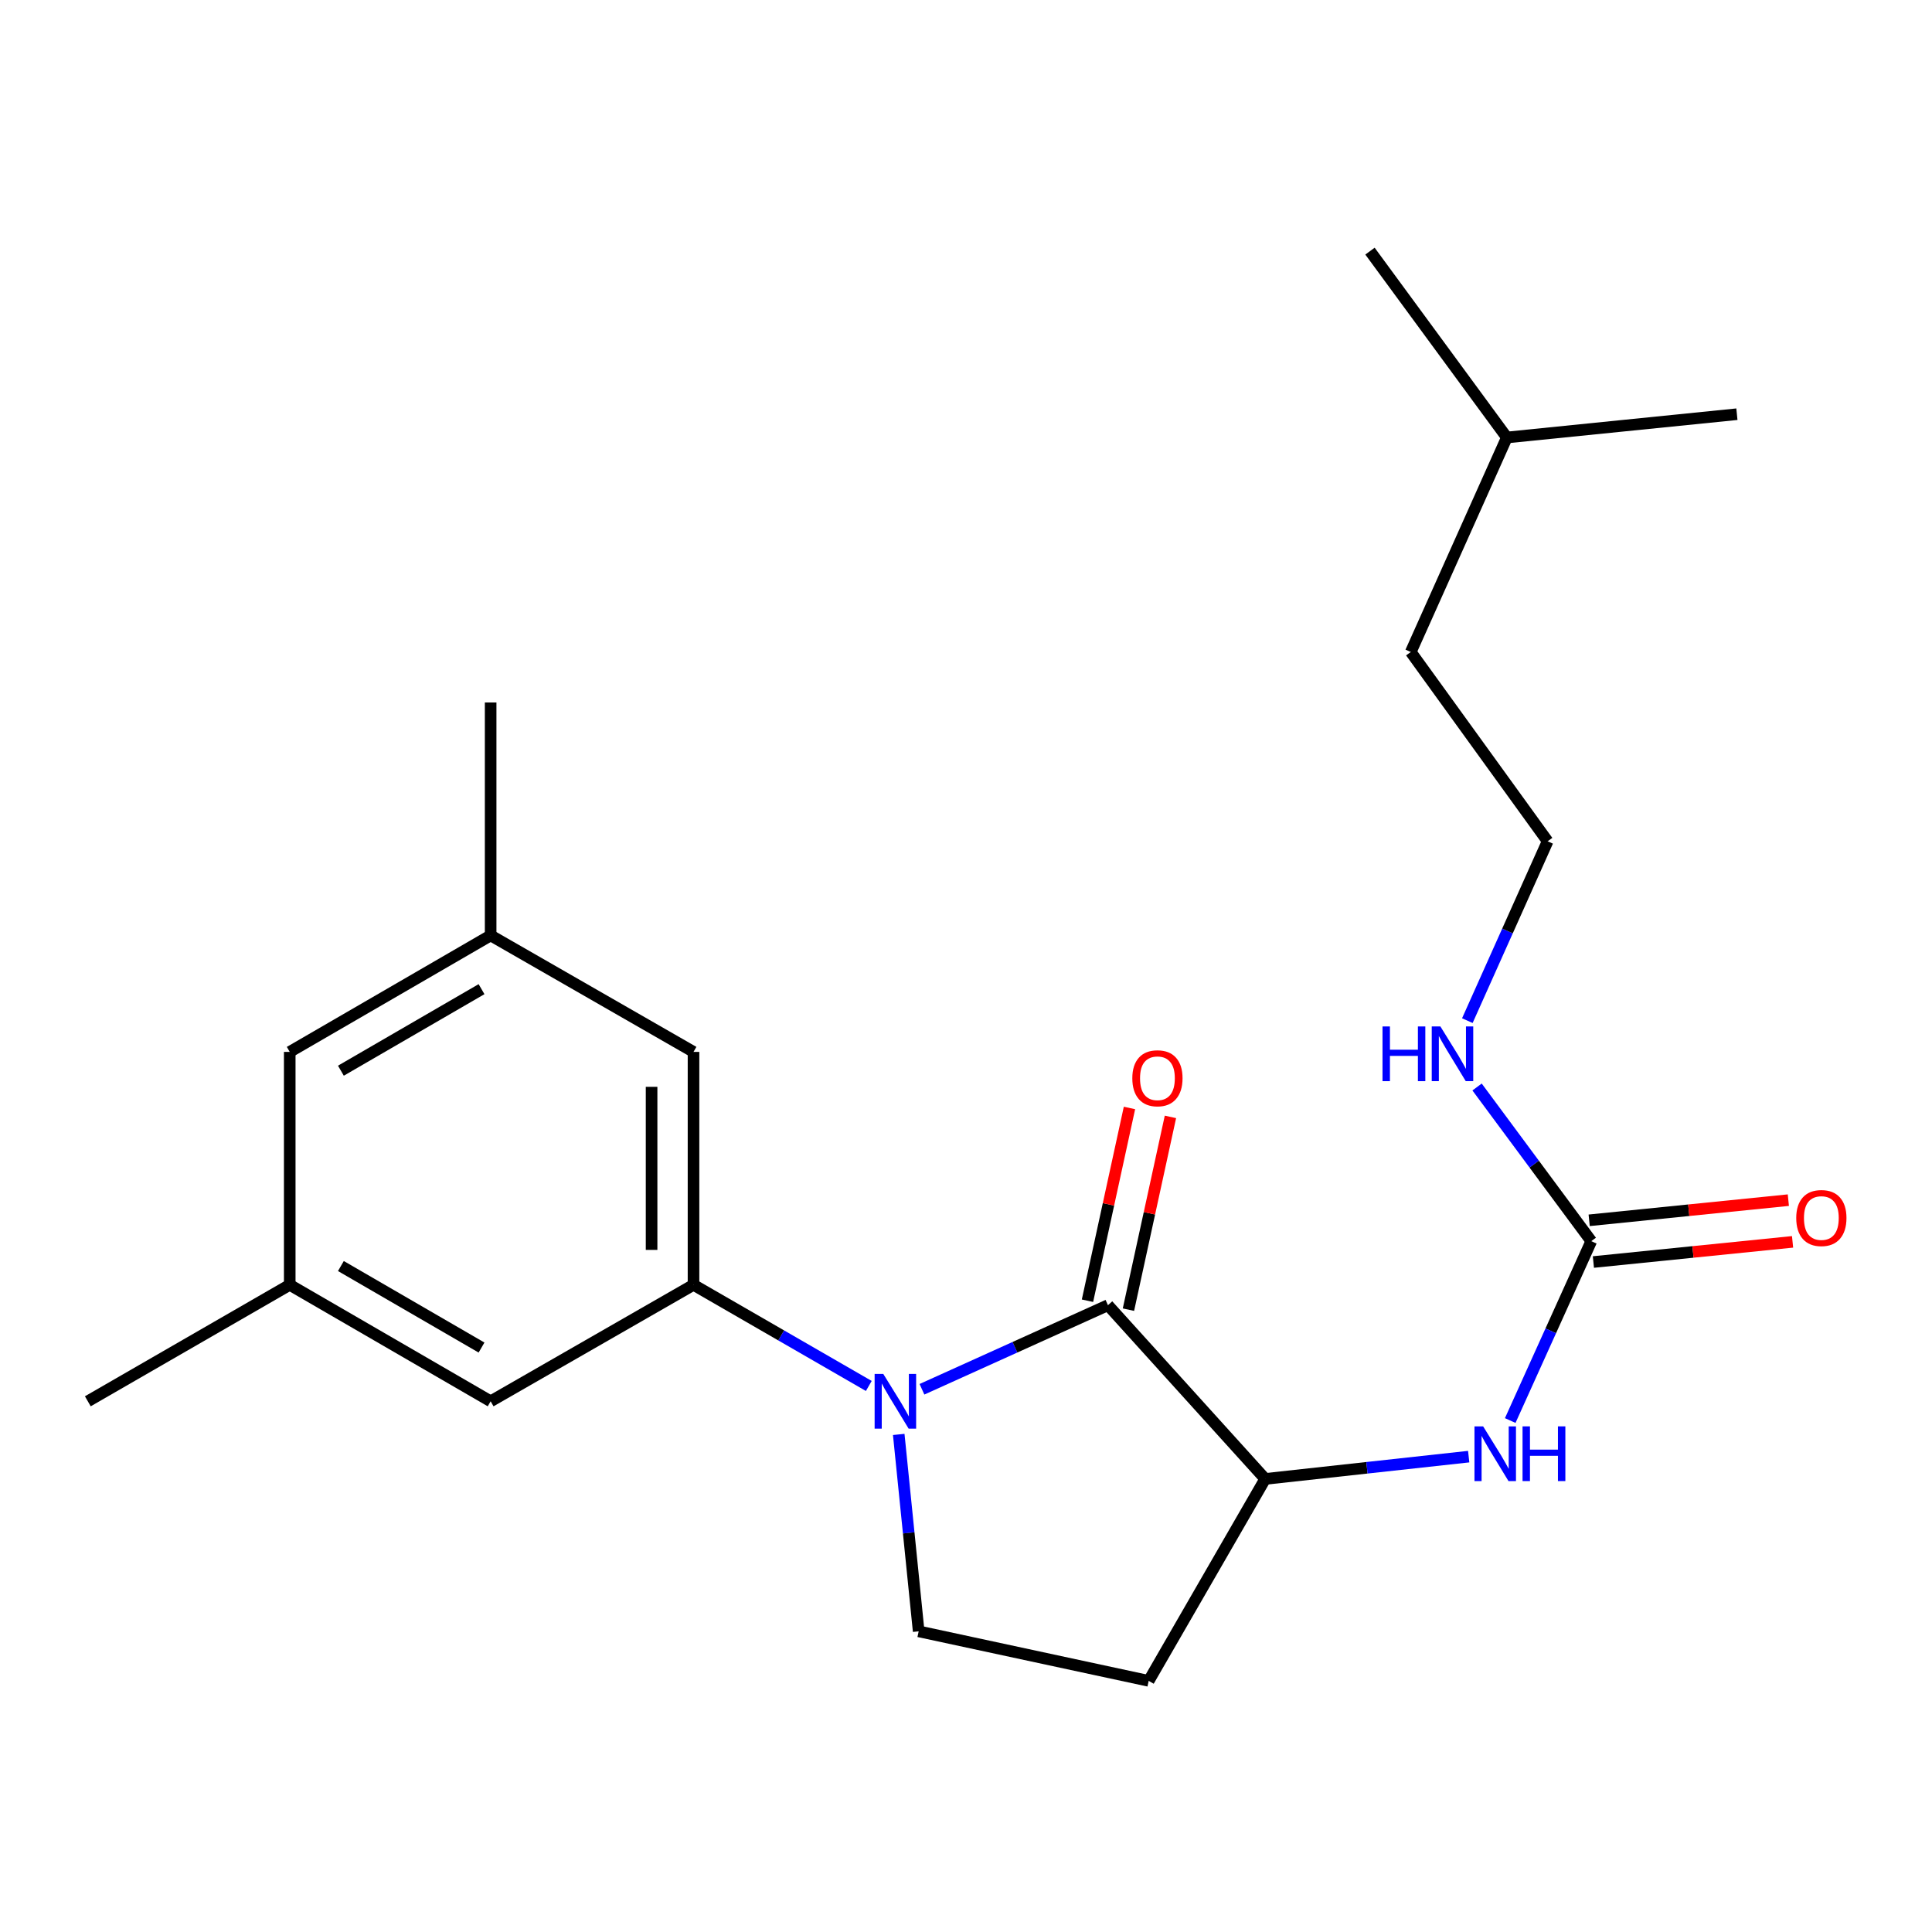 <?xml version='1.0' encoding='iso-8859-1'?>
<svg version='1.1' baseProfile='full'
              xmlns='http://www.w3.org/2000/svg'
                      xmlns:rdkit='http://www.rdkit.org/xml'
                      xmlns:xlink='http://www.w3.org/1999/xlink'
                  xml:space='preserve'
width='1000px' height='1000px' viewBox='0 0 1000 1000'>
<!-- END OF HEADER -->
<rect style='opacity:1.0;fill:#FFFFFF;stroke:none' width='1000' height='1000' x='0' y='0'> </rect>
<path class='bond-0' d='M 477.205,719.087 L 525.342,697.327' style='fill:none;fill-rule:evenodd;stroke:#0000FF;stroke-width:6px;stroke-linecap:butt;stroke-linejoin:miter;stroke-opacity:1' />
<path class='bond-0' d='M 525.342,697.327 L 573.478,675.566' style='fill:none;fill-rule:evenodd;stroke:#000000;stroke-width:6px;stroke-linecap:butt;stroke-linejoin:miter;stroke-opacity:1' />
<path class='bond-1' d='M 449.691,717.372 L 404.326,691.2' style='fill:none;fill-rule:evenodd;stroke:#0000FF;stroke-width:6px;stroke-linecap:butt;stroke-linejoin:miter;stroke-opacity:1' />
<path class='bond-1' d='M 404.326,691.2 L 358.961,665.029' style='fill:none;fill-rule:evenodd;stroke:#000000;stroke-width:6px;stroke-linecap:butt;stroke-linejoin:miter;stroke-opacity:1' />
<path class='bond-5' d='M 465.183,742.459 L 470.343,793.42' style='fill:none;fill-rule:evenodd;stroke:#0000FF;stroke-width:6px;stroke-linecap:butt;stroke-linejoin:miter;stroke-opacity:1' />
<path class='bond-5' d='M 470.343,793.42 L 475.502,844.38' style='fill:none;fill-rule:evenodd;stroke:#000000;stroke-width:6px;stroke-linecap:butt;stroke-linejoin:miter;stroke-opacity:1' />
<path class='bond-2' d='M 573.478,675.566 L 654.865,765.489' style='fill:none;fill-rule:evenodd;stroke:#000000;stroke-width:6px;stroke-linecap:butt;stroke-linejoin:miter;stroke-opacity:1' />
<path class='bond-9' d='M 584.079,677.875 L 594.947,627.988' style='fill:none;fill-rule:evenodd;stroke:#000000;stroke-width:6px;stroke-linecap:butt;stroke-linejoin:miter;stroke-opacity:1' />
<path class='bond-9' d='M 594.947,627.988 L 605.815,578.101' style='fill:none;fill-rule:evenodd;stroke:#FF0000;stroke-width:6px;stroke-linecap:butt;stroke-linejoin:miter;stroke-opacity:1' />
<path class='bond-9' d='M 562.877,673.256 L 573.744,623.369' style='fill:none;fill-rule:evenodd;stroke:#000000;stroke-width:6px;stroke-linecap:butt;stroke-linejoin:miter;stroke-opacity:1' />
<path class='bond-9' d='M 573.744,623.369 L 584.612,573.482' style='fill:none;fill-rule:evenodd;stroke:#FF0000;stroke-width:6px;stroke-linecap:butt;stroke-linejoin:miter;stroke-opacity:1' />
<path class='bond-7' d='M 358.961,665.029 L 358.961,544.461' style='fill:none;fill-rule:evenodd;stroke:#000000;stroke-width:6px;stroke-linecap:butt;stroke-linejoin:miter;stroke-opacity:1' />
<path class='bond-7' d='M 337.261,646.944 L 337.261,562.546' style='fill:none;fill-rule:evenodd;stroke:#000000;stroke-width:6px;stroke-linecap:butt;stroke-linejoin:miter;stroke-opacity:1' />
<path class='bond-8' d='M 358.961,665.029 L 253.956,725.307' style='fill:none;fill-rule:evenodd;stroke:#000000;stroke-width:6px;stroke-linecap:butt;stroke-linejoin:miter;stroke-opacity:1' />
<path class='bond-4' d='M 654.865,765.489 L 707.529,759.719' style='fill:none;fill-rule:evenodd;stroke:#000000;stroke-width:6px;stroke-linecap:butt;stroke-linejoin:miter;stroke-opacity:1' />
<path class='bond-4' d='M 707.529,759.719 L 760.192,753.949' style='fill:none;fill-rule:evenodd;stroke:#0000FF;stroke-width:6px;stroke-linecap:butt;stroke-linejoin:miter;stroke-opacity:1' />
<path class='bond-22' d='M 654.865,765.489 L 594.563,870.011' style='fill:none;fill-rule:evenodd;stroke:#000000;stroke-width:6px;stroke-linecap:butt;stroke-linejoin:miter;stroke-opacity:1' />
<path class='bond-3' d='M 823.644,642.425 L 802.667,688.846' style='fill:none;fill-rule:evenodd;stroke:#000000;stroke-width:6px;stroke-linecap:butt;stroke-linejoin:miter;stroke-opacity:1' />
<path class='bond-3' d='M 802.667,688.846 L 781.689,735.266' style='fill:none;fill-rule:evenodd;stroke:#0000FF;stroke-width:6px;stroke-linecap:butt;stroke-linejoin:miter;stroke-opacity:1' />
<path class='bond-10' d='M 824.737,653.22 L 876.283,648.001' style='fill:none;fill-rule:evenodd;stroke:#000000;stroke-width:6px;stroke-linecap:butt;stroke-linejoin:miter;stroke-opacity:1' />
<path class='bond-10' d='M 876.283,648.001 L 927.83,642.783' style='fill:none;fill-rule:evenodd;stroke:#FF0000;stroke-width:6px;stroke-linecap:butt;stroke-linejoin:miter;stroke-opacity:1' />
<path class='bond-10' d='M 822.551,631.63 L 874.098,626.412' style='fill:none;fill-rule:evenodd;stroke:#000000;stroke-width:6px;stroke-linecap:butt;stroke-linejoin:miter;stroke-opacity:1' />
<path class='bond-10' d='M 874.098,626.412 L 925.644,621.193' style='fill:none;fill-rule:evenodd;stroke:#FF0000;stroke-width:6px;stroke-linecap:butt;stroke-linejoin:miter;stroke-opacity:1' />
<path class='bond-11' d='M 823.644,642.425 L 794.087,602.526' style='fill:none;fill-rule:evenodd;stroke:#000000;stroke-width:6px;stroke-linecap:butt;stroke-linejoin:miter;stroke-opacity:1' />
<path class='bond-11' d='M 794.087,602.526 L 764.529,562.627' style='fill:none;fill-rule:evenodd;stroke:#0000FF;stroke-width:6px;stroke-linecap:butt;stroke-linejoin:miter;stroke-opacity:1' />
<path class='bond-6' d='M 475.502,844.38 L 594.563,870.011' style='fill:none;fill-rule:evenodd;stroke:#000000;stroke-width:6px;stroke-linecap:butt;stroke-linejoin:miter;stroke-opacity:1' />
<path class='bond-13' d='M 358.961,544.461 L 253.956,484.171' style='fill:none;fill-rule:evenodd;stroke:#000000;stroke-width:6px;stroke-linecap:butt;stroke-linejoin:miter;stroke-opacity:1' />
<path class='bond-12' d='M 253.956,725.307 L 149.965,665.029' style='fill:none;fill-rule:evenodd;stroke:#000000;stroke-width:6px;stroke-linecap:butt;stroke-linejoin:miter;stroke-opacity:1' />
<path class='bond-12' d='M 249.24,697.491 L 176.446,655.297' style='fill:none;fill-rule:evenodd;stroke:#000000;stroke-width:6px;stroke-linecap:butt;stroke-linejoin:miter;stroke-opacity:1' />
<path class='bond-15' d='M 759.493,528.276 L 780.272,481.859' style='fill:none;fill-rule:evenodd;stroke:#0000FF;stroke-width:6px;stroke-linecap:butt;stroke-linejoin:miter;stroke-opacity:1' />
<path class='bond-15' d='M 780.272,481.859 L 801.052,435.442' style='fill:none;fill-rule:evenodd;stroke:#000000;stroke-width:6px;stroke-linecap:butt;stroke-linejoin:miter;stroke-opacity:1' />
<path class='bond-14' d='M 149.965,665.029 L 149.965,544.461' style='fill:none;fill-rule:evenodd;stroke:#000000;stroke-width:6px;stroke-linecap:butt;stroke-linejoin:miter;stroke-opacity:1' />
<path class='bond-17' d='M 149.965,665.029 L 45.455,725.307' style='fill:none;fill-rule:evenodd;stroke:#000000;stroke-width:6px;stroke-linecap:butt;stroke-linejoin:miter;stroke-opacity:1' />
<path class='bond-16' d='M 253.956,484.171 L 253.956,363.603' style='fill:none;fill-rule:evenodd;stroke:#000000;stroke-width:6px;stroke-linecap:butt;stroke-linejoin:miter;stroke-opacity:1' />
<path class='bond-23' d='M 253.956,484.171 L 149.965,544.461' style='fill:none;fill-rule:evenodd;stroke:#000000;stroke-width:6px;stroke-linecap:butt;stroke-linejoin:miter;stroke-opacity:1' />
<path class='bond-23' d='M 249.241,511.988 L 176.447,554.191' style='fill:none;fill-rule:evenodd;stroke:#000000;stroke-width:6px;stroke-linecap:butt;stroke-linejoin:miter;stroke-opacity:1' />
<path class='bond-18' d='M 801.052,435.442 L 730.213,337.478' style='fill:none;fill-rule:evenodd;stroke:#000000;stroke-width:6px;stroke-linecap:butt;stroke-linejoin:miter;stroke-opacity:1' />
<path class='bond-19' d='M 730.213,337.478 L 779.942,226.446' style='fill:none;fill-rule:evenodd;stroke:#000000;stroke-width:6px;stroke-linecap:butt;stroke-linejoin:miter;stroke-opacity:1' />
<path class='bond-20' d='M 779.942,226.446 L 899.016,214.391' style='fill:none;fill-rule:evenodd;stroke:#000000;stroke-width:6px;stroke-linecap:butt;stroke-linejoin:miter;stroke-opacity:1' />
<path class='bond-21' d='M 779.942,226.446 L 709.104,129.989' style='fill:none;fill-rule:evenodd;stroke:#000000;stroke-width:6px;stroke-linecap:butt;stroke-linejoin:miter;stroke-opacity:1' />
<path  class='atom-0' d='M 457.187 711.147
L 466.467 726.147
Q 467.387 727.627, 468.867 730.307
Q 470.347 732.987, 470.427 733.147
L 470.427 711.147
L 474.187 711.147
L 474.187 739.467
L 470.307 739.467
L 460.347 723.067
Q 459.187 721.147, 457.947 718.947
Q 456.747 716.747, 456.387 716.067
L 456.387 739.467
L 452.707 739.467
L 452.707 711.147
L 457.187 711.147
' fill='#0000FF'/>
<path  class='atom-5' d='M 767.667 738.284
L 776.947 753.284
Q 777.867 754.764, 779.347 757.444
Q 780.827 760.124, 780.907 760.284
L 780.907 738.284
L 784.667 738.284
L 784.667 766.604
L 780.787 766.604
L 770.827 750.204
Q 769.667 748.284, 768.427 746.084
Q 767.227 743.884, 766.867 743.204
L 766.867 766.604
L 763.187 766.604
L 763.187 738.284
L 767.667 738.284
' fill='#0000FF'/>
<path  class='atom-5' d='M 788.067 738.284
L 791.907 738.284
L 791.907 750.324
L 806.387 750.324
L 806.387 738.284
L 810.227 738.284
L 810.227 766.604
L 806.387 766.604
L 806.387 753.524
L 791.907 753.524
L 791.907 766.604
L 788.067 766.604
L 788.067 738.284
' fill='#0000FF'/>
<path  class='atom-10' d='M 586.084 558.104
Q 586.084 551.304, 589.444 547.504
Q 592.804 543.704, 599.084 543.704
Q 605.364 543.704, 608.724 547.504
Q 612.084 551.304, 612.084 558.104
Q 612.084 564.984, 608.684 568.904
Q 605.284 572.784, 599.084 572.784
Q 592.844 572.784, 589.444 568.904
Q 586.084 565.024, 586.084 558.104
M 599.084 569.584
Q 603.404 569.584, 605.724 566.704
Q 608.084 563.784, 608.084 558.104
Q 608.084 552.544, 605.724 549.744
Q 603.404 546.904, 599.084 546.904
Q 594.764 546.904, 592.404 549.704
Q 590.084 552.504, 590.084 558.104
Q 590.084 563.824, 592.404 566.704
Q 594.764 569.584, 599.084 569.584
' fill='#FF0000'/>
<path  class='atom-11' d='M 929.729 630.449
Q 929.729 623.649, 933.089 619.849
Q 936.449 616.049, 942.729 616.049
Q 949.009 616.049, 952.369 619.849
Q 955.729 623.649, 955.729 630.449
Q 955.729 637.329, 952.329 641.249
Q 948.929 645.129, 942.729 645.129
Q 936.489 645.129, 933.089 641.249
Q 929.729 637.369, 929.729 630.449
M 942.729 641.929
Q 947.049 641.929, 949.369 639.049
Q 951.729 636.129, 951.729 630.449
Q 951.729 624.889, 949.369 622.089
Q 947.049 619.249, 942.729 619.249
Q 938.409 619.249, 936.049 622.049
Q 933.729 624.849, 933.729 630.449
Q 933.729 636.169, 936.049 639.049
Q 938.409 641.929, 942.729 641.929
' fill='#FF0000'/>
<path  class='atom-12' d='M 715.585 531.29
L 719.425 531.29
L 719.425 543.33
L 733.905 543.33
L 733.905 531.29
L 737.745 531.29
L 737.745 559.61
L 733.905 559.61
L 733.905 546.53
L 719.425 546.53
L 719.425 559.61
L 715.585 559.61
L 715.585 531.29
' fill='#0000FF'/>
<path  class='atom-12' d='M 745.545 531.29
L 754.825 546.29
Q 755.745 547.77, 757.225 550.45
Q 758.705 553.13, 758.785 553.29
L 758.785 531.29
L 762.545 531.29
L 762.545 559.61
L 758.665 559.61
L 748.705 543.21
Q 747.545 541.29, 746.305 539.09
Q 745.105 536.89, 744.745 536.21
L 744.745 559.61
L 741.065 559.61
L 741.065 531.29
L 745.545 531.29
' fill='#0000FF'/>
</svg>
